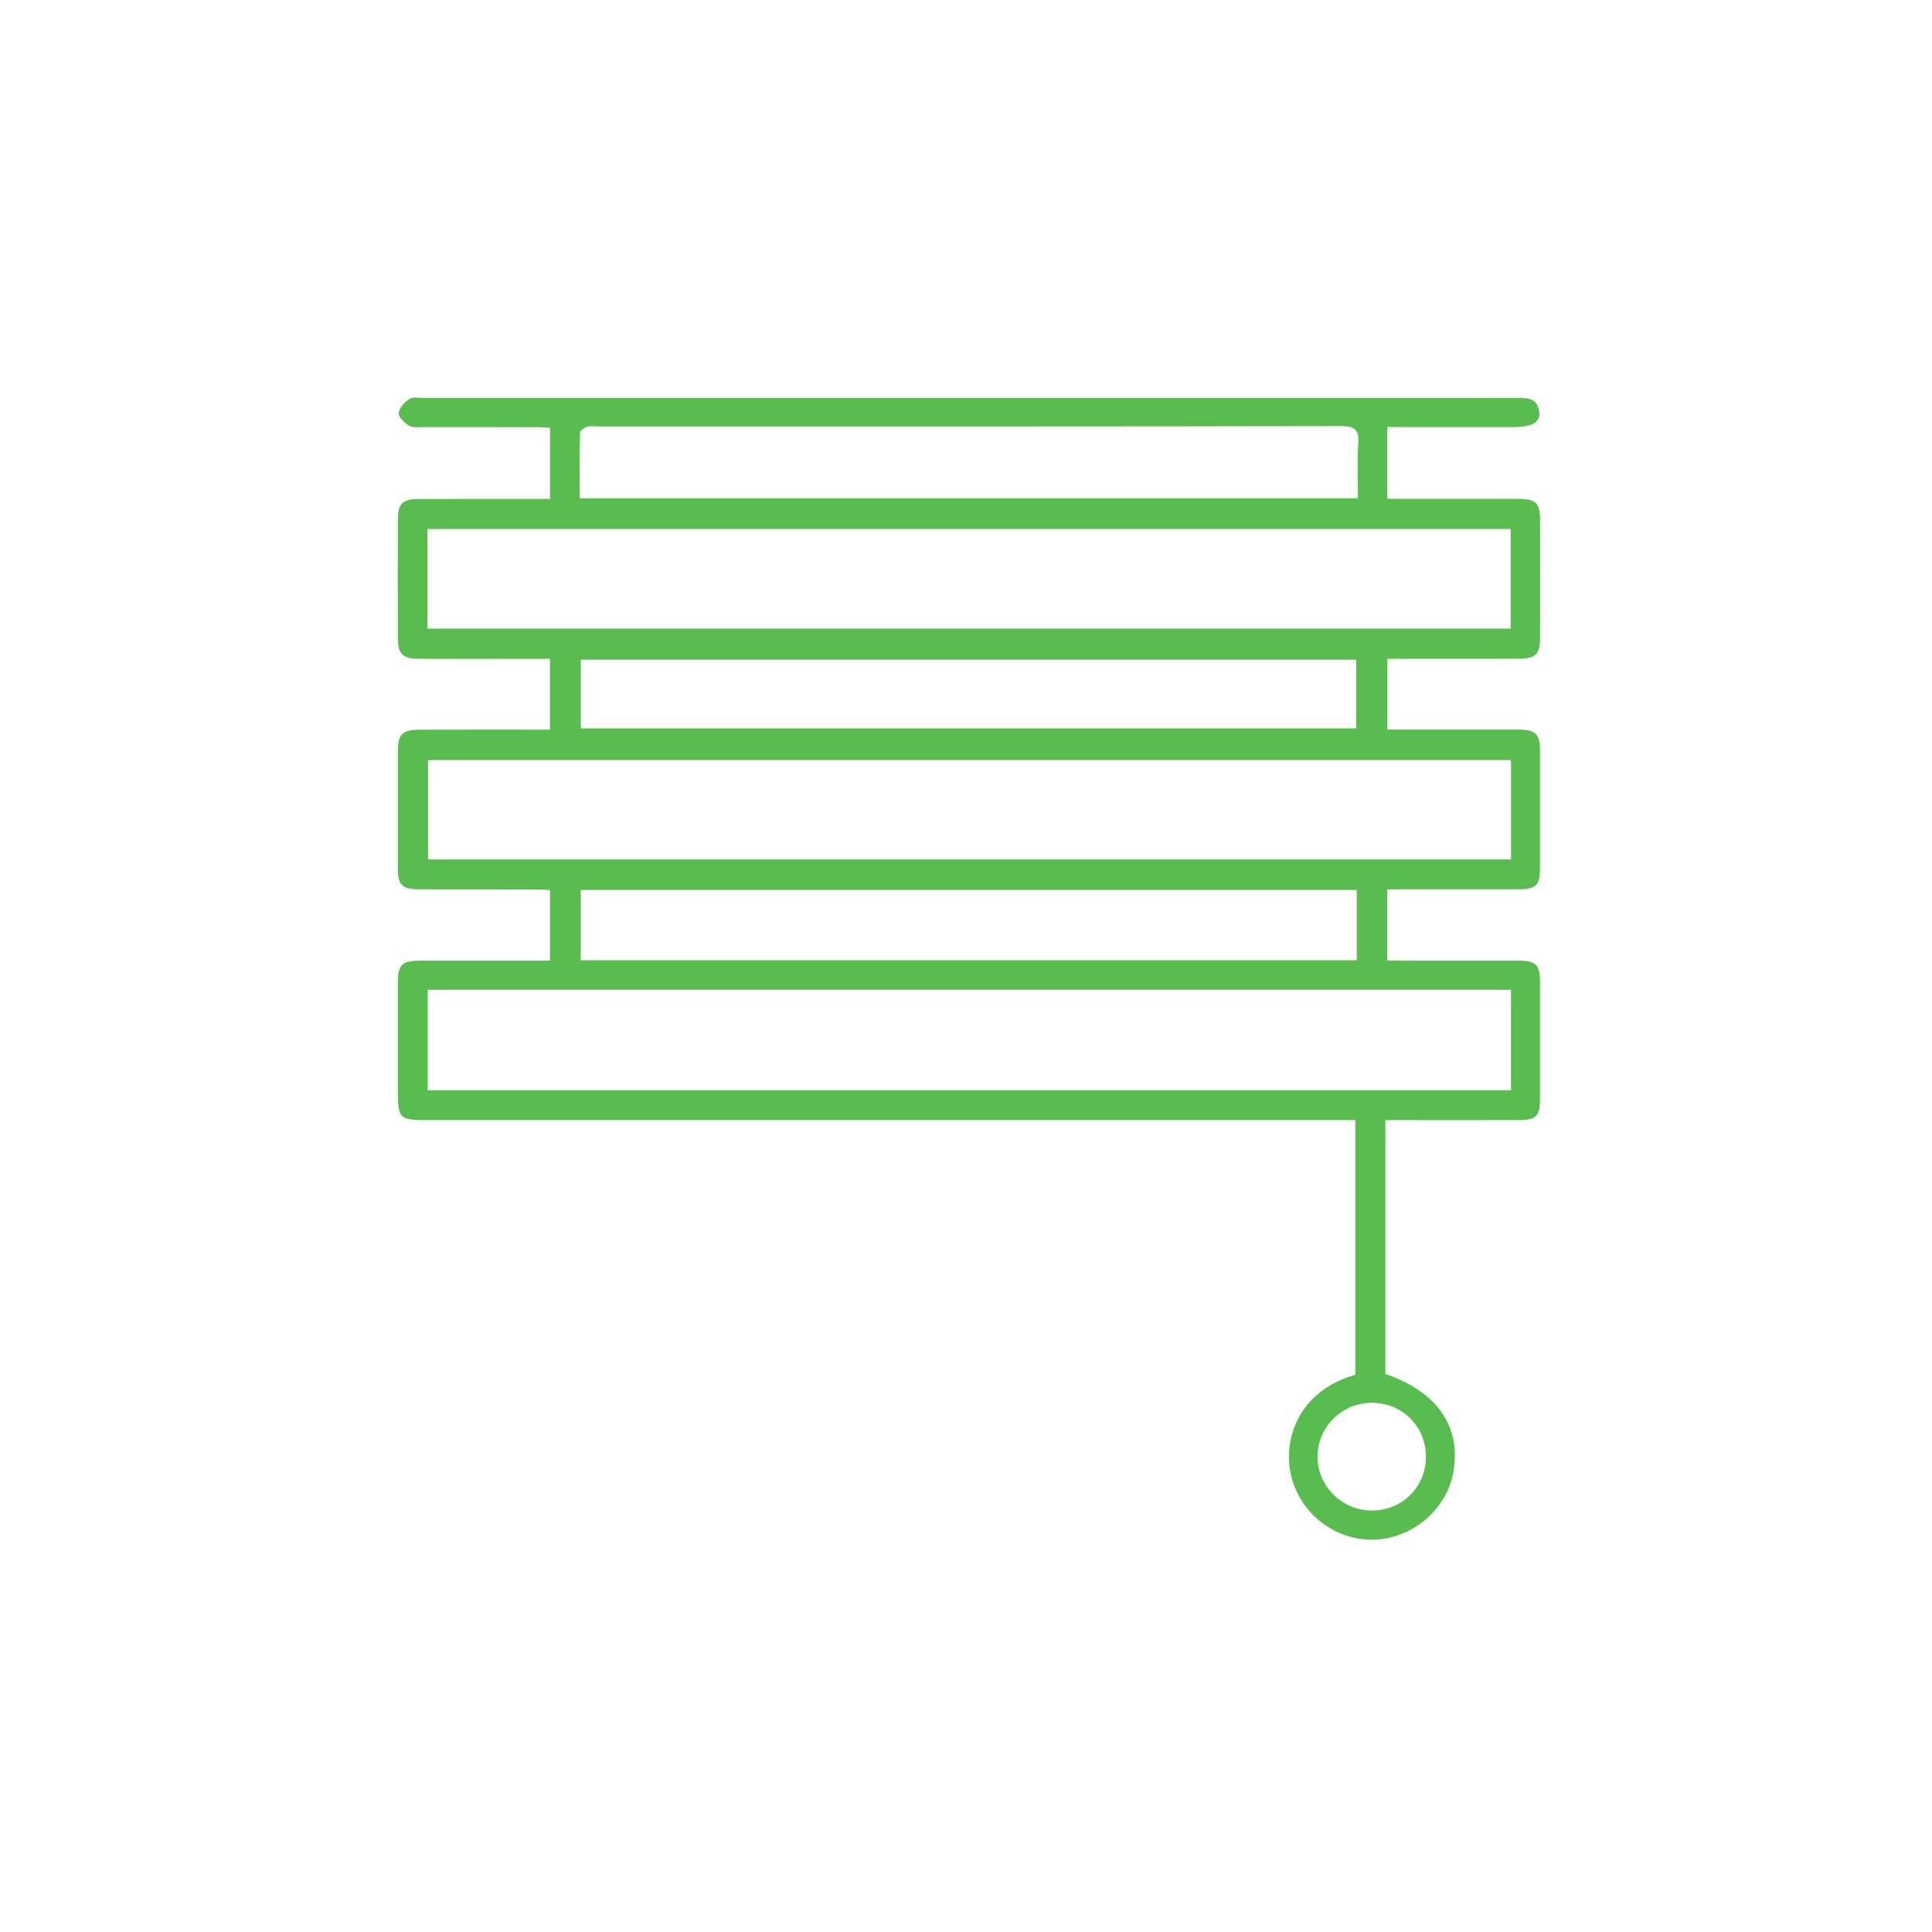 <?xml version="1.0" encoding="utf-8"?>
<!-- Generator: Adobe Illustrator 26.0.1, SVG Export Plug-In . SVG Version: 6.00 Build 0)  -->
<svg version="1.1" id="Layer_1" xmlns="http://www.w3.org/2000/svg" xmlns:xlink="http://www.w3.org/1999/xlink" x="0px" y="0px"
	 viewBox="0 0 520 520" style="enable-background:new 0 0 520 520;" xml:space="preserve">
<style type="text/css">
	.st0{fill:#59BC4F;}
</style>
<g>
	<path class="st0" d="M373.4,114.93c0,6.53,0,12.7,0,19.33c2.84,0,5.55,0,8.26,0c9,0,18-0.02,26.99,0.01
		c4.74,0.01,5.85,1.08,5.86,5.64c0.02,10.62,0.03,21.25,0,31.87c-0.01,4.29-1.23,5.5-5.64,5.52c-10.37,0.04-20.75,0.01-31.12,0.01
		c-1.36,0-2.72,0-4.33,0c0,6.32,0,12.39,0,19.06c1.22,0,2.53,0,3.84,0c10.5,0,21-0.02,31.49,0.01c4.59,0.01,5.74,1.18,5.75,5.77
		c0.02,10.5,0.02,21,0,31.49c-0.01,4.69-1,5.69-5.76,5.71c-10.37,0.03-20.75,0.01-31.12,0.01c-1.34,0-2.69,0-4.24,0
		c0,6.46,0,12.54,0,19.19c1.27,0,2.59,0,3.9,0c10.5,0,21-0.01,31.49,0.01c4.63,0.01,5.72,1.11,5.73,5.74c0.02,10.5,0.02,21,0,31.49
		c-0.01,4.66-0.99,5.66-5.78,5.68c-10.5,0.04-21,0.01-31.49,0.01c-1.35,0-2.71,0-4.35,0c0,23,0,45.66,0,68.31
		c14,4.85,20.44,14.17,18.3,26.43c-1.77,10.17-11.32,18.13-21.8,18.2c-10.81,0.06-20.32-7.87-22.15-18.68
		c-1.6-9.44,2.93-21.56,17.56-25.72c0-22.64,0-45.34,0-68.54c-1.69,0-3.26,0-4.83,0c-81.23,0-162.47,0-243.7,0
		c-9.19,0-9.19,0-9.19-9.11c0-9.25-0.01-18.5,0-27.74c0.01-5.03,1.08-6.07,6.22-6.07c11.49-0.01,22.97,0,34.74,0
		c0-6.35,0-12.51,0-19c-1.36-0.06-2.69-0.17-4.01-0.17c-10.37-0.01-20.75,0.01-31.12-0.02c-4.68-0.01-5.81-1.13-5.82-5.7
		c-0.02-10.5-0.02-21,0-31.49c0.01-4.53,1.24-5.77,5.79-5.78c11.62-0.03,23.23-0.01,35.15-0.01c0-6.31,0-12.46,0-19.06
		c-2.75,0-5.46,0-8.17,0c-9.12,0-18.25,0.04-27.37-0.02c-4.1-0.03-5.38-1.36-5.39-5.43c-0.04-10.75-0.04-21.5,0-32.24
		c0.02-4.04,1.3-5.31,5.46-5.33c11.74-0.05,23.48-0.02,35.49-0.02c0-6.39,0-12.56,0-19.14c-1.29-0.06-2.61-0.18-3.93-0.18
		c-10.12-0.02-20.24,0-30.37-0.02c-1.24,0-2.73,0.22-3.66-0.37c-1.22-0.77-2.85-2.3-2.76-3.39c0.1-1.36,1.54-2.96,2.83-3.79
		c1-0.64,2.66-0.29,4.03-0.29c97.73-0.01,195.46-0.01,293.19-0.01c3.02,0,6.38-0.43,6.94,3.78c0.37,2.8-1.98,4.07-7.04,4.07
		c-9.87,0.01-19.75,0-29.62,0C376.32,114.93,374.98,114.93,373.4,114.93z M115.12,293.43c97.35,0,194.49,0,291.56,0
		c0-9.14,0-17.97,0-27.02c-97.26,0-194.3,0-291.56,0C115.12,275.45,115.12,284.29,115.12,293.43z M115.05,169.2
		c97.4,0,194.43,0,291.54,0c0-9.1,0-17.99,0-26.82c-97.34,0-194.37,0-291.54,0C115.05,151.37,115.05,160.09,115.05,169.2z
		 M406.69,204.58c-97.33,0-194.45,0-291.48,0c0,9.14,0,17.93,0,26.75c97.33,0,194.35,0,291.48,0
		C406.69,222.27,406.69,213.46,406.69,204.58z M365.49,134.1c0-5.17-0.25-9.91,0.08-14.62c0.26-3.75-0.8-4.8-4.7-4.8
		c-66.75,0.13-133.49,0.1-200.24,0.1c-0.87,0-1.83-0.21-2.6,0.07c-0.76,0.28-1.89,1.05-1.91,1.62c-0.14,5.82-0.09,11.65-0.09,17.63
		C226.02,134.1,295.48,134.1,365.49,134.1z M365.17,258.44c0-6.39,0-12.66,0-18.9c-69.83,0-139.33,0-208.86,0c0,6.48,0,12.64,0,18.9
		C225.95,258.44,295.28,258.44,365.17,258.44z M156.33,196.05c69.79,0,139.29,0,208.7,0c0-6.36,0-12.41,0-18.49
		c-69.72,0-139.12,0-208.7,0C156.33,183.78,156.33,189.75,156.33,196.05z M369.24,377.57c-8.02,0.01-14.57,6.46-14.62,14.41
		c-0.05,8.06,6.69,14.68,14.84,14.58c8.1-0.1,14.38-6.51,14.33-14.61C383.74,383.88,377.35,377.55,369.24,377.57z"/>
</g>
</svg>

